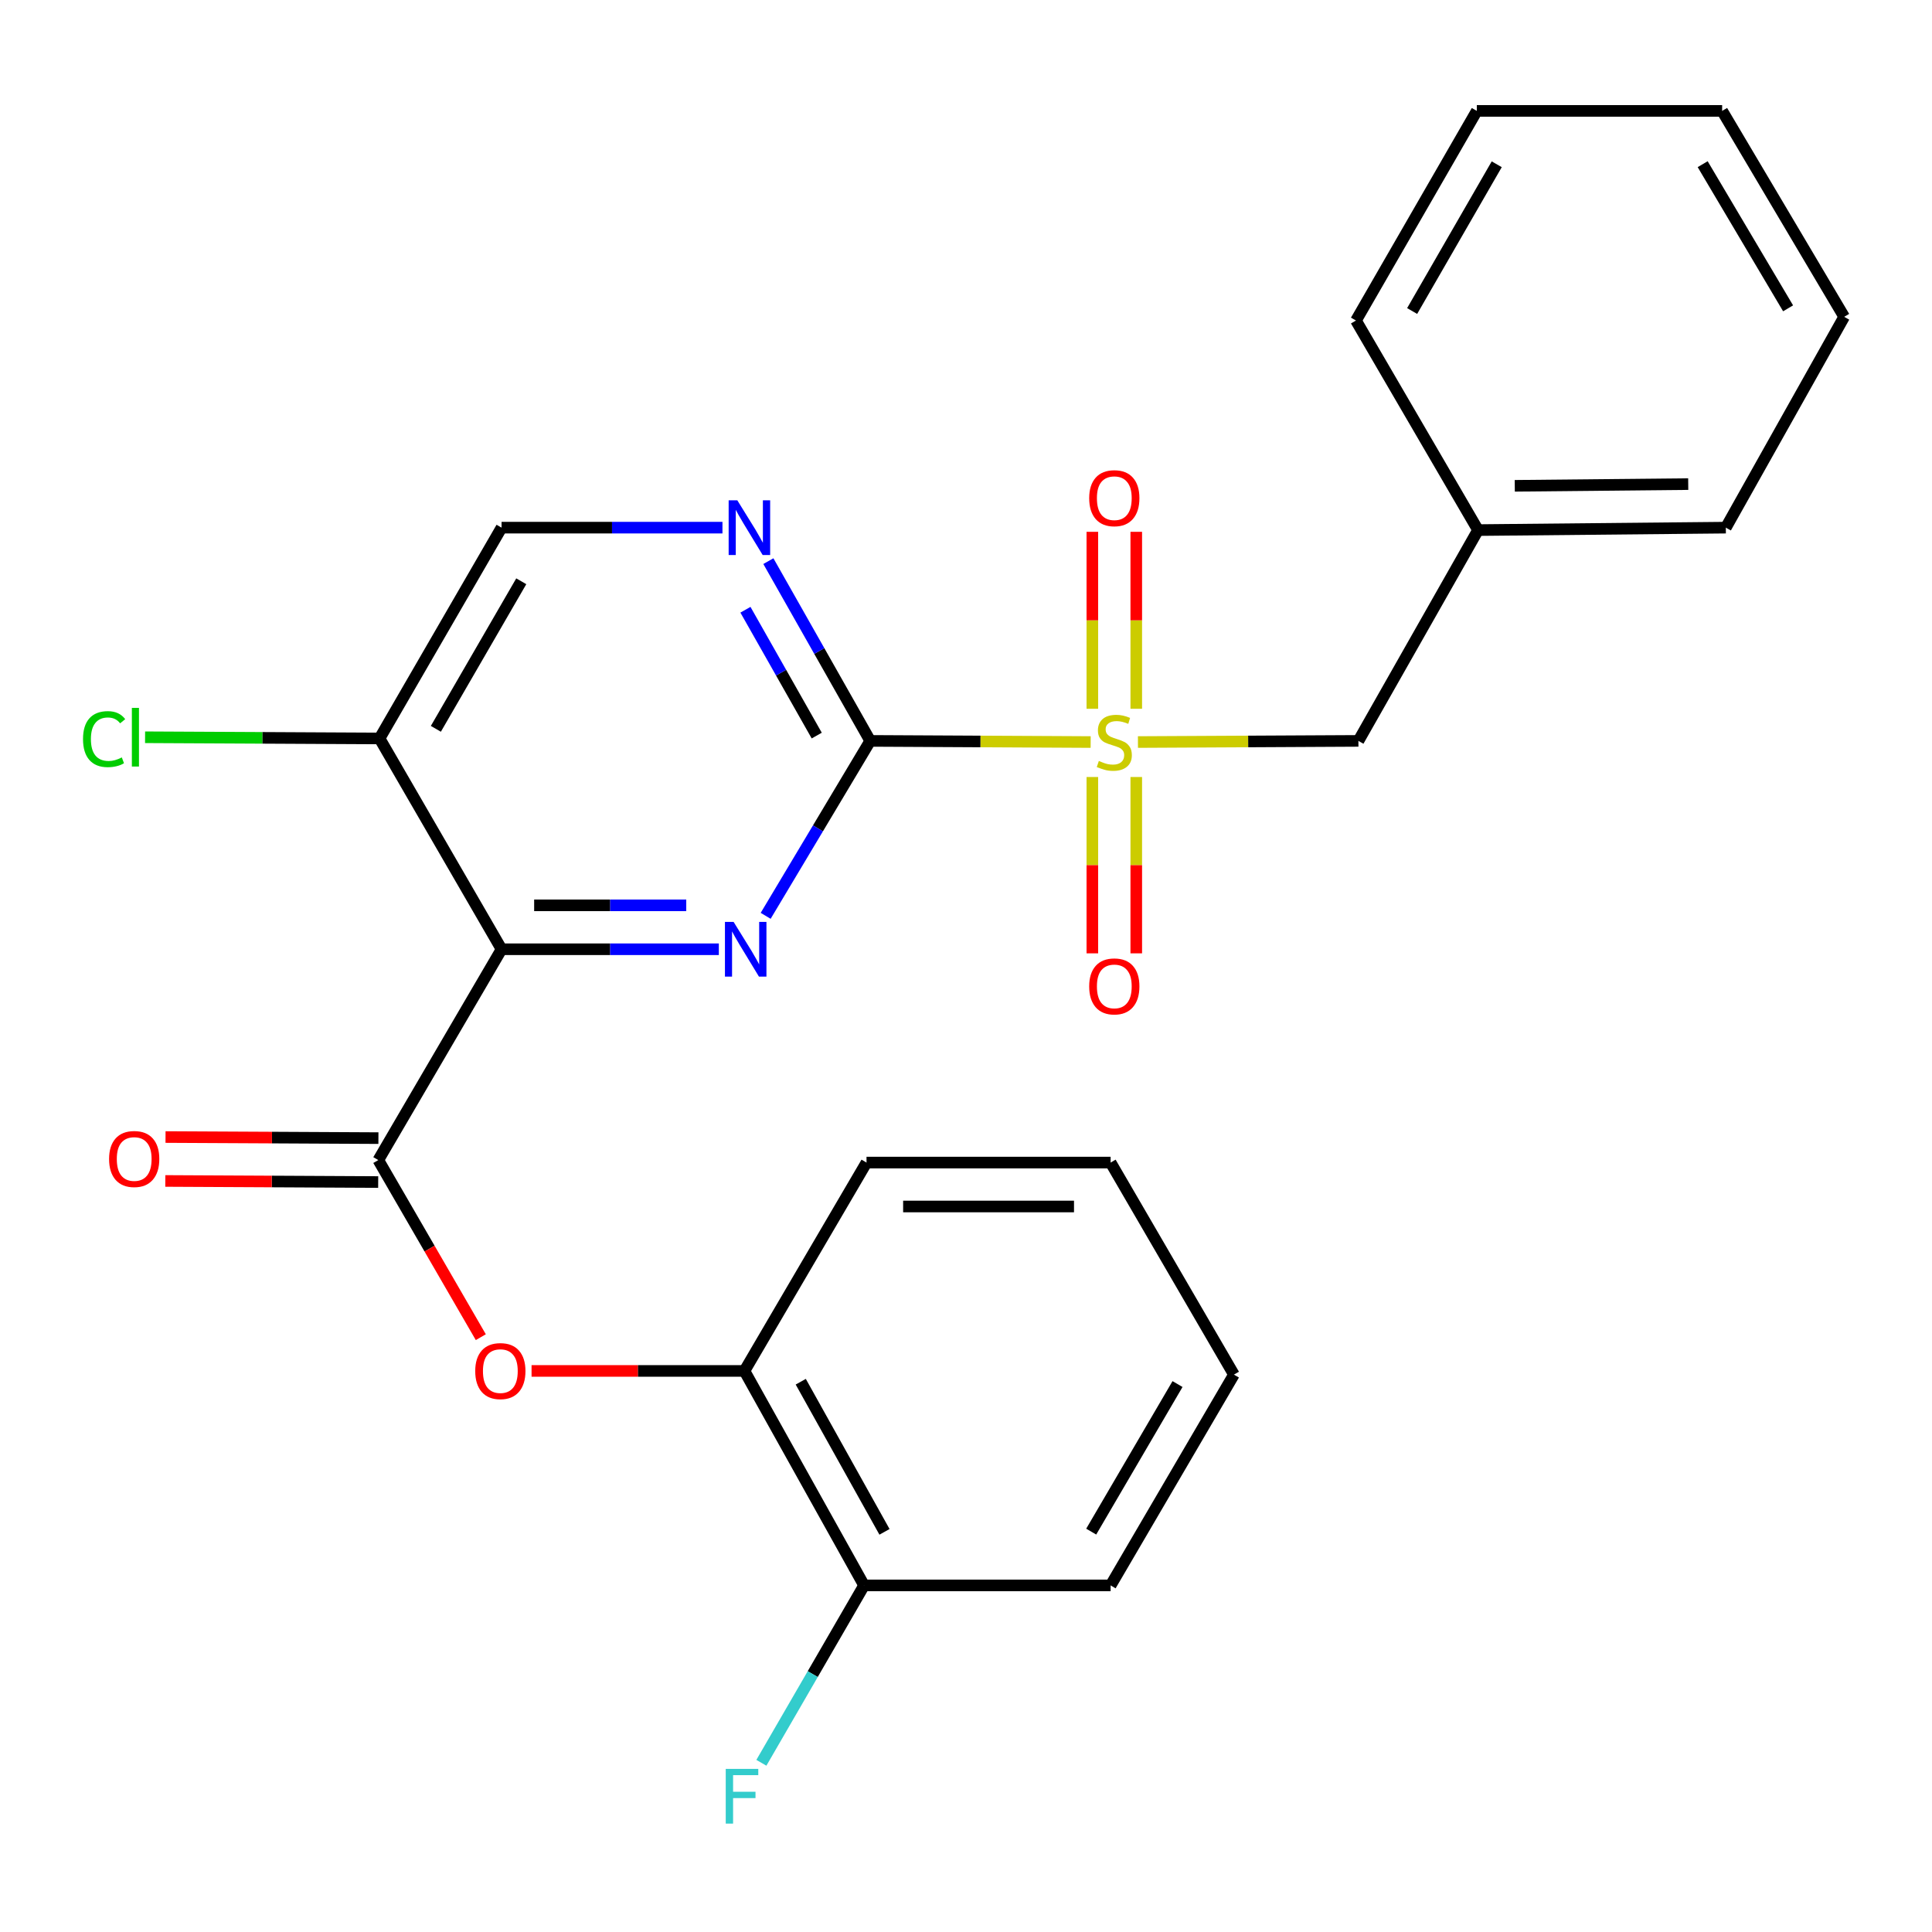 <?xml version='1.0' encoding='iso-8859-1'?>
<svg version='1.1' baseProfile='full'
              xmlns='http://www.w3.org/2000/svg'
                      xmlns:rdkit='http://www.rdkit.org/xml'
                      xmlns:xlink='http://www.w3.org/1999/xlink'
                  xml:space='preserve'
width='1000px' height='1000px' viewBox='0 0 1000 1000'>
<!-- END OF HEADER -->
<rect style='opacity:1.0;fill:#FFFFFF;stroke:none' width='1000' height='1000' x='0' y='0'> </rect>
<path class='bond-0' d='M 564.524,384.078 L 507.475,383.782' style='fill:none;fill-rule:evenodd;stroke:#CCCC00;stroke-width:6px;stroke-linecap:butt;stroke-linejoin:miter;stroke-opacity:1' />
<path class='bond-0' d='M 507.475,383.782 L 450.426,383.485' style='fill:none;fill-rule:evenodd;stroke:#000000;stroke-width:6px;stroke-linecap:butt;stroke-linejoin:miter;stroke-opacity:1' />
<path class='bond-7' d='M 589.001,384.078 L 646.056,383.782' style='fill:none;fill-rule:evenodd;stroke:#CCCC00;stroke-width:6px;stroke-linecap:butt;stroke-linejoin:miter;stroke-opacity:1' />
<path class='bond-7' d='M 646.056,383.782 L 703.111,383.485' style='fill:none;fill-rule:evenodd;stroke:#000000;stroke-width:6px;stroke-linecap:butt;stroke-linejoin:miter;stroke-opacity:1' />
<path class='bond-9' d='M 565.396,402.18 L 565.396,447.815' style='fill:none;fill-rule:evenodd;stroke:#CCCC00;stroke-width:6px;stroke-linecap:butt;stroke-linejoin:miter;stroke-opacity:1' />
<path class='bond-9' d='M 565.396,447.815 L 565.396,493.45' style='fill:none;fill-rule:evenodd;stroke:#FF0000;stroke-width:6px;stroke-linecap:butt;stroke-linejoin:miter;stroke-opacity:1' />
<path class='bond-9' d='M 588.128,402.18 L 588.128,447.815' style='fill:none;fill-rule:evenodd;stroke:#CCCC00;stroke-width:6px;stroke-linecap:butt;stroke-linejoin:miter;stroke-opacity:1' />
<path class='bond-9' d='M 588.128,447.815 L 588.128,493.45' style='fill:none;fill-rule:evenodd;stroke:#FF0000;stroke-width:6px;stroke-linecap:butt;stroke-linejoin:miter;stroke-opacity:1' />
<path class='bond-10' d='M 588.128,366.863 L 588.128,321.065' style='fill:none;fill-rule:evenodd;stroke:#CCCC00;stroke-width:6px;stroke-linecap:butt;stroke-linejoin:miter;stroke-opacity:1' />
<path class='bond-10' d='M 588.128,321.065 L 588.128,275.267' style='fill:none;fill-rule:evenodd;stroke:#FF0000;stroke-width:6px;stroke-linecap:butt;stroke-linejoin:miter;stroke-opacity:1' />
<path class='bond-10' d='M 565.396,366.863 L 565.396,321.065' style='fill:none;fill-rule:evenodd;stroke:#CCCC00;stroke-width:6px;stroke-linecap:butt;stroke-linejoin:miter;stroke-opacity:1' />
<path class='bond-10' d='M 565.396,321.065 L 565.396,275.267' style='fill:none;fill-rule:evenodd;stroke:#FF0000;stroke-width:6px;stroke-linecap:butt;stroke-linejoin:miter;stroke-opacity:1' />
<path class='bond-2' d='M 450.426,383.485 L 423.368,428.758' style='fill:none;fill-rule:evenodd;stroke:#000000;stroke-width:6px;stroke-linecap:butt;stroke-linejoin:miter;stroke-opacity:1' />
<path class='bond-2' d='M 423.368,428.758 L 396.31,474.032' style='fill:none;fill-rule:evenodd;stroke:#0000FF;stroke-width:6px;stroke-linecap:butt;stroke-linejoin:miter;stroke-opacity:1' />
<path class='bond-4' d='M 450.426,383.485 L 424.068,336.964' style='fill:none;fill-rule:evenodd;stroke:#000000;stroke-width:6px;stroke-linecap:butt;stroke-linejoin:miter;stroke-opacity:1' />
<path class='bond-4' d='M 424.068,336.964 L 397.709,290.443' style='fill:none;fill-rule:evenodd;stroke:#0000FF;stroke-width:6px;stroke-linecap:butt;stroke-linejoin:miter;stroke-opacity:1' />
<path class='bond-4' d='M 422.741,380.734 L 404.29,348.17' style='fill:none;fill-rule:evenodd;stroke:#000000;stroke-width:6px;stroke-linecap:butt;stroke-linejoin:miter;stroke-opacity:1' />
<path class='bond-4' d='M 404.29,348.17 L 385.839,315.605' style='fill:none;fill-rule:evenodd;stroke:#0000FF;stroke-width:6px;stroke-linecap:butt;stroke-linejoin:miter;stroke-opacity:1' />
<path class='bond-1' d='M 259.609,491.333 L 315.84,491.333' style='fill:none;fill-rule:evenodd;stroke:#000000;stroke-width:6px;stroke-linecap:butt;stroke-linejoin:miter;stroke-opacity:1' />
<path class='bond-1' d='M 315.84,491.333 L 372.071,491.333' style='fill:none;fill-rule:evenodd;stroke:#0000FF;stroke-width:6px;stroke-linecap:butt;stroke-linejoin:miter;stroke-opacity:1' />
<path class='bond-1' d='M 276.478,468.601 L 315.84,468.601' style='fill:none;fill-rule:evenodd;stroke:#000000;stroke-width:6px;stroke-linecap:butt;stroke-linejoin:miter;stroke-opacity:1' />
<path class='bond-1' d='M 315.84,468.601 L 355.202,468.601' style='fill:none;fill-rule:evenodd;stroke:#0000FF;stroke-width:6px;stroke-linecap:butt;stroke-linejoin:miter;stroke-opacity:1' />
<path class='bond-3' d='M 259.609,491.333 L 195.809,600.456' style='fill:none;fill-rule:evenodd;stroke:#000000;stroke-width:6px;stroke-linecap:butt;stroke-linejoin:miter;stroke-opacity:1' />
<path class='bond-26' d='M 259.609,491.333 L 196.453,382.222' style='fill:none;fill-rule:evenodd;stroke:#000000;stroke-width:6px;stroke-linecap:butt;stroke-linejoin:miter;stroke-opacity:1' />
<path class='bond-5' d='M 195.809,600.456 L 222.337,646.288' style='fill:none;fill-rule:evenodd;stroke:#000000;stroke-width:6px;stroke-linecap:butt;stroke-linejoin:miter;stroke-opacity:1' />
<path class='bond-5' d='M 222.337,646.288 L 248.864,692.12' style='fill:none;fill-rule:evenodd;stroke:#FF0000;stroke-width:6px;stroke-linecap:butt;stroke-linejoin:miter;stroke-opacity:1' />
<path class='bond-12' d='M 195.867,589.091 L 140.772,588.81' style='fill:none;fill-rule:evenodd;stroke:#000000;stroke-width:6px;stroke-linecap:butt;stroke-linejoin:miter;stroke-opacity:1' />
<path class='bond-12' d='M 140.772,588.81 L 85.677,588.529' style='fill:none;fill-rule:evenodd;stroke:#FF0000;stroke-width:6px;stroke-linecap:butt;stroke-linejoin:miter;stroke-opacity:1' />
<path class='bond-12' d='M 195.751,611.822 L 140.656,611.541' style='fill:none;fill-rule:evenodd;stroke:#000000;stroke-width:6px;stroke-linecap:butt;stroke-linejoin:miter;stroke-opacity:1' />
<path class='bond-12' d='M 140.656,611.541 L 85.561,611.26' style='fill:none;fill-rule:evenodd;stroke:#FF0000;stroke-width:6px;stroke-linecap:butt;stroke-linejoin:miter;stroke-opacity:1' />
<path class='bond-11' d='M 373.942,273.111 L 316.776,273.111' style='fill:none;fill-rule:evenodd;stroke:#0000FF;stroke-width:6px;stroke-linecap:butt;stroke-linejoin:miter;stroke-opacity:1' />
<path class='bond-11' d='M 316.776,273.111 L 259.609,273.111' style='fill:none;fill-rule:evenodd;stroke:#000000;stroke-width:6px;stroke-linecap:butt;stroke-linejoin:miter;stroke-opacity:1' />
<path class='bond-8' d='M 275.136,709.592 L 330.231,709.592' style='fill:none;fill-rule:evenodd;stroke:#FF0000;stroke-width:6px;stroke-linecap:butt;stroke-linejoin:miter;stroke-opacity:1' />
<path class='bond-8' d='M 330.231,709.592 L 385.326,709.592' style='fill:none;fill-rule:evenodd;stroke:#000000;stroke-width:6px;stroke-linecap:butt;stroke-linejoin:miter;stroke-opacity:1' />
<path class='bond-6' d='M 196.453,382.222 L 259.609,273.111' style='fill:none;fill-rule:evenodd;stroke:#000000;stroke-width:6px;stroke-linecap:butt;stroke-linejoin:miter;stroke-opacity:1' />
<path class='bond-6' d='M 225.6,377.243 L 269.809,300.865' style='fill:none;fill-rule:evenodd;stroke:#000000;stroke-width:6px;stroke-linecap:butt;stroke-linejoin:miter;stroke-opacity:1' />
<path class='bond-14' d='M 196.453,382.222 L 135.772,381.913' style='fill:none;fill-rule:evenodd;stroke:#000000;stroke-width:6px;stroke-linecap:butt;stroke-linejoin:miter;stroke-opacity:1' />
<path class='bond-14' d='M 135.772,381.913 L 75.091,381.604' style='fill:none;fill-rule:evenodd;stroke:#00CC00;stroke-width:6px;stroke-linecap:butt;stroke-linejoin:miter;stroke-opacity:1' />
<path class='bond-16' d='M 703.111,383.485 L 765.029,274.374' style='fill:none;fill-rule:evenodd;stroke:#000000;stroke-width:6px;stroke-linecap:butt;stroke-linejoin:miter;stroke-opacity:1' />
<path class='bond-13' d='M 385.326,709.592 L 447.244,820.61' style='fill:none;fill-rule:evenodd;stroke:#000000;stroke-width:6px;stroke-linecap:butt;stroke-linejoin:miter;stroke-opacity:1' />
<path class='bond-13' d='M 414.466,715.173 L 457.809,792.885' style='fill:none;fill-rule:evenodd;stroke:#000000;stroke-width:6px;stroke-linecap:butt;stroke-linejoin:miter;stroke-opacity:1' />
<path class='bond-17' d='M 385.326,709.592 L 448.507,601.744' style='fill:none;fill-rule:evenodd;stroke:#000000;stroke-width:6px;stroke-linecap:butt;stroke-linejoin:miter;stroke-opacity:1' />
<path class='bond-15' d='M 447.244,820.61 L 420.665,866.515' style='fill:none;fill-rule:evenodd;stroke:#000000;stroke-width:6px;stroke-linecap:butt;stroke-linejoin:miter;stroke-opacity:1' />
<path class='bond-15' d='M 420.665,866.515 L 394.087,912.421' style='fill:none;fill-rule:evenodd;stroke:#33CCCC;stroke-width:6px;stroke-linecap:butt;stroke-linejoin:miter;stroke-opacity:1' />
<path class='bond-18' d='M 447.244,820.61 L 574.855,820.61' style='fill:none;fill-rule:evenodd;stroke:#000000;stroke-width:6px;stroke-linecap:butt;stroke-linejoin:miter;stroke-opacity:1' />
<path class='bond-19' d='M 765.029,274.374 L 893.284,273.111' style='fill:none;fill-rule:evenodd;stroke:#000000;stroke-width:6px;stroke-linecap:butt;stroke-linejoin:miter;stroke-opacity:1' />
<path class='bond-19' d='M 784.043,251.455 L 873.822,250.571' style='fill:none;fill-rule:evenodd;stroke:#000000;stroke-width:6px;stroke-linecap:butt;stroke-linejoin:miter;stroke-opacity:1' />
<path class='bond-20' d='M 765.029,274.374 L 701.848,165.908' style='fill:none;fill-rule:evenodd;stroke:#000000;stroke-width:6px;stroke-linecap:butt;stroke-linejoin:miter;stroke-opacity:1' />
<path class='bond-21' d='M 448.507,601.744 L 574.855,601.744' style='fill:none;fill-rule:evenodd;stroke:#000000;stroke-width:6px;stroke-linecap:butt;stroke-linejoin:miter;stroke-opacity:1' />
<path class='bond-21' d='M 467.459,624.476 L 555.903,624.476' style='fill:none;fill-rule:evenodd;stroke:#000000;stroke-width:6px;stroke-linecap:butt;stroke-linejoin:miter;stroke-opacity:1' />
<path class='bond-28' d='M 574.855,820.61 L 638.68,711.499' style='fill:none;fill-rule:evenodd;stroke:#000000;stroke-width:6px;stroke-linecap:butt;stroke-linejoin:miter;stroke-opacity:1' />
<path class='bond-28' d='M 564.808,792.766 L 609.485,716.388' style='fill:none;fill-rule:evenodd;stroke:#000000;stroke-width:6px;stroke-linecap:butt;stroke-linejoin:miter;stroke-opacity:1' />
<path class='bond-24' d='M 893.284,273.111 L 954.545,163.988' style='fill:none;fill-rule:evenodd;stroke:#000000;stroke-width:6px;stroke-linecap:butt;stroke-linejoin:miter;stroke-opacity:1' />
<path class='bond-23' d='M 701.848,165.908 L 764.397,57.403' style='fill:none;fill-rule:evenodd;stroke:#000000;stroke-width:6px;stroke-linecap:butt;stroke-linejoin:miter;stroke-opacity:1' />
<path class='bond-23' d='M 730.924,160.985 L 774.708,85.031' style='fill:none;fill-rule:evenodd;stroke:#000000;stroke-width:6px;stroke-linecap:butt;stroke-linejoin:miter;stroke-opacity:1' />
<path class='bond-22' d='M 574.855,601.744 L 638.68,711.499' style='fill:none;fill-rule:evenodd;stroke:#000000;stroke-width:6px;stroke-linecap:butt;stroke-linejoin:miter;stroke-opacity:1' />
<path class='bond-25' d='M 764.397,57.403 L 891.377,57.403' style='fill:none;fill-rule:evenodd;stroke:#000000;stroke-width:6px;stroke-linecap:butt;stroke-linejoin:miter;stroke-opacity:1' />
<path class='bond-27' d='M 954.545,163.988 L 891.377,57.403' style='fill:none;fill-rule:evenodd;stroke:#000000;stroke-width:6px;stroke-linecap:butt;stroke-linejoin:miter;stroke-opacity:1' />
<path class='bond-27' d='M 925.515,159.59 L 881.298,84.98' style='fill:none;fill-rule:evenodd;stroke:#000000;stroke-width:6px;stroke-linecap:butt;stroke-linejoin:miter;stroke-opacity:1' />
<path  class='atom-0' d='M 568.762 393.862
Q 569.082 393.982, 570.402 394.542
Q 571.722 395.102, 573.162 395.462
Q 574.642 395.782, 576.082 395.782
Q 578.762 395.782, 580.322 394.502
Q 581.882 393.182, 581.882 390.902
Q 581.882 389.342, 581.082 388.382
Q 580.322 387.422, 579.122 386.902
Q 577.922 386.382, 575.922 385.782
Q 573.402 385.022, 571.882 384.302
Q 570.402 383.582, 569.322 382.062
Q 568.282 380.542, 568.282 377.982
Q 568.282 374.422, 570.682 372.222
Q 573.122 370.022, 577.922 370.022
Q 581.202 370.022, 584.922 371.582
L 584.002 374.662
Q 580.602 373.262, 578.042 373.262
Q 575.282 373.262, 573.762 374.422
Q 572.242 375.542, 572.282 377.502
Q 572.282 379.022, 573.042 379.942
Q 573.842 380.862, 574.962 381.382
Q 576.122 381.902, 578.042 382.502
Q 580.602 383.302, 582.122 384.102
Q 583.642 384.902, 584.722 386.542
Q 585.842 388.142, 585.842 390.902
Q 585.842 394.822, 583.202 396.942
Q 580.602 399.022, 576.242 399.022
Q 573.722 399.022, 571.802 398.462
Q 569.922 397.942, 567.682 397.022
L 568.762 393.862
' fill='#CCCC00'/>
<path  class='atom-3' d='M 379.71 477.173
L 388.99 492.173
Q 389.91 493.653, 391.39 496.333
Q 392.87 499.013, 392.95 499.173
L 392.95 477.173
L 396.71 477.173
L 396.71 505.493
L 392.83 505.493
L 382.87 489.093
Q 381.71 487.173, 380.47 484.973
Q 379.27 482.773, 378.91 482.093
L 378.91 505.493
L 375.23 505.493
L 375.23 477.173
L 379.71 477.173
' fill='#0000FF'/>
<path  class='atom-5' d='M 381.63 258.951
L 390.91 273.951
Q 391.83 275.431, 393.31 278.111
Q 394.79 280.791, 394.87 280.951
L 394.87 258.951
L 398.63 258.951
L 398.63 287.271
L 394.75 287.271
L 384.79 270.871
Q 383.63 268.951, 382.39 266.751
Q 381.19 264.551, 380.83 263.871
L 380.83 287.271
L 377.15 287.271
L 377.15 258.951
L 381.63 258.951
' fill='#0000FF'/>
<path  class='atom-6' d='M 245.977 709.672
Q 245.977 702.872, 249.337 699.072
Q 252.697 695.272, 258.977 695.272
Q 265.257 695.272, 268.617 699.072
Q 271.977 702.872, 271.977 709.672
Q 271.977 716.552, 268.577 720.472
Q 265.177 724.352, 258.977 724.352
Q 252.737 724.352, 249.337 720.472
Q 245.977 716.592, 245.977 709.672
M 258.977 721.152
Q 263.297 721.152, 265.617 718.272
Q 267.977 715.352, 267.977 709.672
Q 267.977 704.112, 265.617 701.312
Q 263.297 698.472, 258.977 698.472
Q 254.657 698.472, 252.297 701.272
Q 249.977 704.072, 249.977 709.672
Q 249.977 715.392, 252.297 718.272
Q 254.657 721.152, 258.977 721.152
' fill='#FF0000'/>
<path  class='atom-10' d='M 563.762 510.558
Q 563.762 503.758, 567.122 499.958
Q 570.482 496.158, 576.762 496.158
Q 583.042 496.158, 586.402 499.958
Q 589.762 503.758, 589.762 510.558
Q 589.762 517.438, 586.362 521.358
Q 582.962 525.238, 576.762 525.238
Q 570.522 525.238, 567.122 521.358
Q 563.762 517.478, 563.762 510.558
M 576.762 522.038
Q 581.082 522.038, 583.402 519.158
Q 585.762 516.238, 585.762 510.558
Q 585.762 504.998, 583.402 502.198
Q 581.082 499.358, 576.762 499.358
Q 572.442 499.358, 570.082 502.158
Q 567.762 504.958, 567.762 510.558
Q 567.762 516.278, 570.082 519.158
Q 572.442 522.038, 576.762 522.038
' fill='#FF0000'/>
<path  class='atom-11' d='M 563.762 257.86
Q 563.762 251.06, 567.122 247.26
Q 570.482 243.46, 576.762 243.46
Q 583.042 243.46, 586.402 247.26
Q 589.762 251.06, 589.762 257.86
Q 589.762 264.74, 586.362 268.66
Q 582.962 272.54, 576.762 272.54
Q 570.522 272.54, 567.122 268.66
Q 563.762 264.78, 563.762 257.86
M 576.762 269.34
Q 581.082 269.34, 583.402 266.46
Q 585.762 263.54, 585.762 257.86
Q 585.762 252.3, 583.402 249.5
Q 581.082 246.66, 576.762 246.66
Q 572.442 246.66, 570.082 249.46
Q 567.762 252.26, 567.762 257.86
Q 567.762 263.58, 570.082 266.46
Q 572.442 269.34, 576.762 269.34
' fill='#FF0000'/>
<path  class='atom-13' d='M 56.461 599.892
Q 56.461 593.092, 59.821 589.292
Q 63.181 585.492, 69.46 585.492
Q 75.74 585.492, 79.1 589.292
Q 82.46 593.092, 82.46 599.892
Q 82.46 606.772, 79.061 610.692
Q 75.66 614.572, 69.46 614.572
Q 63.221 614.572, 59.821 610.692
Q 56.461 606.812, 56.461 599.892
M 69.46 611.372
Q 73.781 611.372, 76.1 608.492
Q 78.46 605.572, 78.46 599.892
Q 78.46 594.332, 76.1 591.532
Q 73.781 588.692, 69.46 588.692
Q 65.141 588.692, 62.781 591.492
Q 60.461 594.292, 60.461 599.892
Q 60.461 605.612, 62.781 608.492
Q 65.141 611.372, 69.46 611.372
' fill='#FF0000'/>
<path  class='atom-15' d='M 42.972 382.558
Q 42.972 375.518, 46.252 371.838
Q 49.572 368.118, 55.852 368.118
Q 61.692 368.118, 64.812 372.238
L 62.172 374.398
Q 59.892 371.398, 55.852 371.398
Q 51.572 371.398, 49.292 374.278
Q 47.052 377.118, 47.052 382.558
Q 47.052 388.158, 49.372 391.038
Q 51.732 393.918, 56.292 393.918
Q 59.412 393.918, 63.052 392.038
L 64.172 395.038
Q 62.692 395.998, 60.452 396.558
Q 58.212 397.118, 55.732 397.118
Q 49.572 397.118, 46.252 393.358
Q 42.972 389.598, 42.972 382.558
' fill='#00CC00'/>
<path  class='atom-15' d='M 68.252 366.398
L 71.932 366.398
L 71.932 396.758
L 68.252 396.758
L 68.252 366.398
' fill='#00CC00'/>
<path  class='atom-16' d='M 375.643 915.573
L 392.483 915.573
L 392.483 918.813
L 379.443 918.813
L 379.443 927.413
L 391.043 927.413
L 391.043 930.693
L 379.443 930.693
L 379.443 943.893
L 375.643 943.893
L 375.643 915.573
' fill='#33CCCC'/>
</svg>
